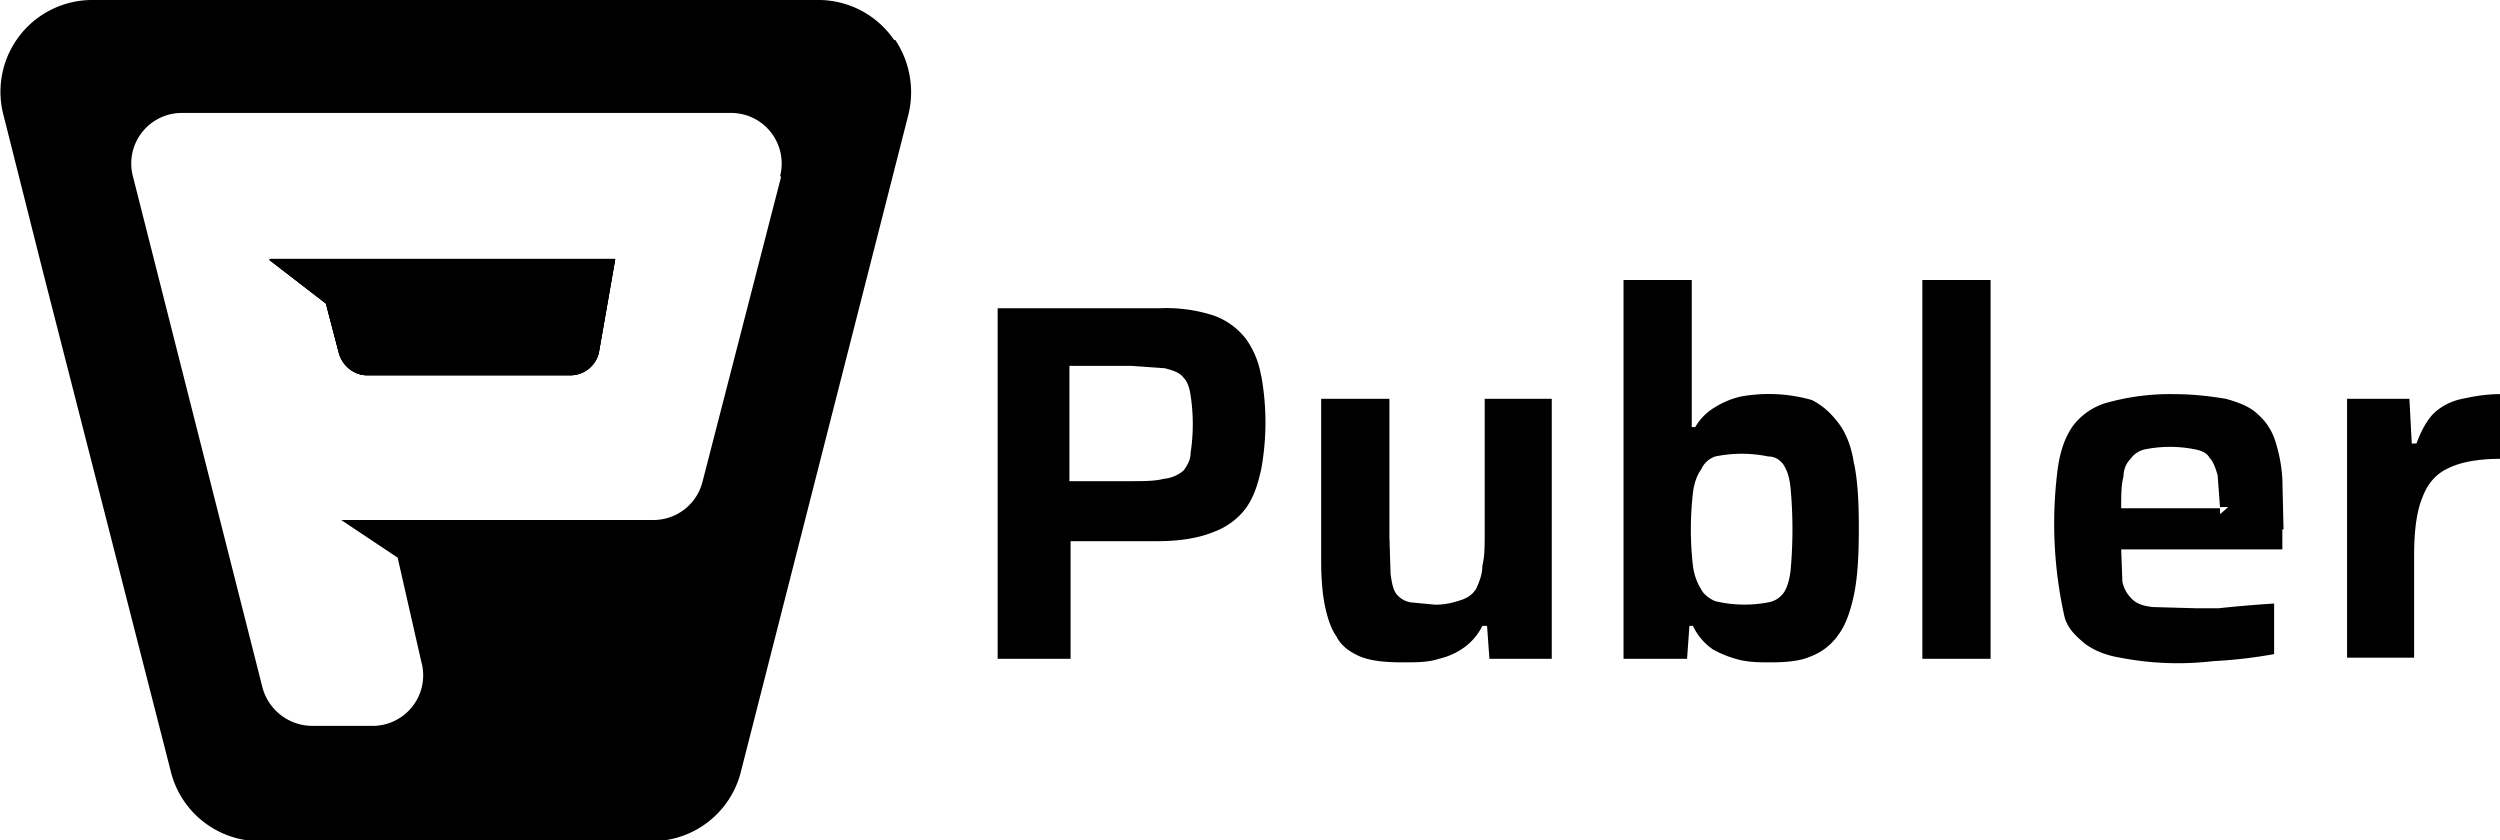 <svg xmlns="http://www.w3.org/2000/svg" xmlns:xlink="http://www.w3.org/1999/xlink" data-name="Layer 2" viewBox="0 0 212.5 71.4"><defs><path id="a" d="m52.3 22-1.4 8a2.5 2.5 0 0 1-2.4 1.9H31.2c-1.1 0-2.1-.8-2.4-1.9l-1.1-4.2-4.8-3.7h29.4Z"/></defs><g data-name="Layer 1"><path d="M107.2 32a7.4 7.4 0 0 0-1.3-3.2 6 6 0 0 0-2.8-2 13 13 0 0 0-4.5-.6H84.8V56H91V46h7.4c2 0 3.6-.3 4.8-.8a6 6 0 0 0 2.7-2c.7-1 1-2 1.3-3.3a22.2 22.2 0 0 0 0-8Zm-6 6.5c0 .6-.3 1.1-.6 1.5a3 3 0 0 1-1.7.7c-.7.2-1.7.2-3 .2h-5v-9.8h5.3l2.8.2c.8.2 1.3.4 1.6.8.3.3.5.8.6 1.5a16.2 16.2 0 0 1 0 4.9Zm25-4.6v11.4c0 1.1 0 2-.2 2.8 0 .8-.3 1.4-.5 1.9-.3.5-.7.8-1.3 1-.6.2-1.3.4-2.2.4l-2.1-.2a2 2 0 0 1-1.2-.7c-.3-.4-.4-1-.5-1.7l-.1-3.2V33.9h-5.8v13.8c0 1.4.1 2.7.3 3.7s.5 2 1 2.7c.4.8 1.1 1.3 2 1.7 1 .4 2.2.5 3.7.5 1.1 0 2.1 0 3-.3a6 6 0 0 0 2.2-1 5 5 0 0 0 1.5-1.8h.4l.2 2.8h5.3V33.9h-5.7Zm31.4 5.6c-.2-1.5-.7-2.7-1.3-3.5s-1.3-1.5-2.3-2a13.3 13.3 0 0 0-6-.3 7 7 0 0 0-2.2.9c-.7.4-1.3 1-1.7 1.7h-.3V23.8H138V56h5.4l.2-2.8h.3a5 5 0 0 0 1.7 2c.7.4 1.5.7 2.3.9.9.2 1.7.2 2.6.2 1.3 0 2.5-.1 3.4-.5a5 5 0 0 0 2.4-1.9c.6-.8 1-2 1.3-3.4.3-1.5.4-3.3.4-5.6s-.1-4-.4-5.5Zm-5.4 9c-.1.8-.3 1.5-.6 1.9a2 2 0 0 1-1.3.8 10.7 10.7 0 0 1-4.5-.1c-.5-.2-1-.6-1.2-1a5 5 0 0 1-.7-2 27.1 27.1 0 0 1 0-6.2c.1-.9.4-1.6.7-2a2 2 0 0 1 1.2-1.1 11.1 11.1 0 0 1 4.5 0c.6 0 1 .3 1.3.7.3.5.5 1 .6 2a39 39 0 0 1 0 7Zm11.2-24.7V56h5.8V23.8h-5.8ZM194.1 45l-.1-4.3a13 13 0 0 0-.6-3.2 5 5 0 0 0-1.5-2.3c-.6-.6-1.6-1-2.7-1.3-1.2-.2-2.7-.4-4.5-.4a20 20 0 0 0-5.5.7 5.5 5.5 0 0 0-3 2c-.7 1-1.1 2.2-1.3 3.7a36.2 36.2 0 0 0 .6 12.6c.3 1 1 1.6 1.7 2.2.8.6 1.8 1 3 1.2a25.7 25.7 0 0 0 7.9.3 41.7 41.7 0 0 0 5.2-.6v-4.3a106.3 106.3 0 0 0-4.7.4h-2l-3.6-.1c-.9-.1-1.4-.3-1.8-.7-.4-.4-.7-.9-.8-1.5l-.1-2.7H194V45Zm-5.4-1.2v-.6h-8.4c0-1.1 0-2 .2-2.7 0-.7.3-1.2.6-1.5a2 2 0 0 1 1.2-.8 10.8 10.8 0 0 1 4.3 0c.5.1 1 .3 1.2.7.3.3.5.8.7 1.5l.2 2.7h.7l-.8.7Zm20.6-9.9a5 5 0 0 0-2.4 1.2c-.6.6-1.1 1.5-1.5 2.6h-.4l-.2-3.8h-5.3v22h5.7v-8.7c0-2 .2-3.7.7-4.9.4-1.1 1.1-2 2.2-2.5 1-.5 2.5-.8 4.4-.8v-5.5c-1.2 0-2.3.2-3.2.4ZM22.9 22h29.4l-1.4 8a2.5 2.5 0 0 1-2.4 1.9H31.2c-1.1 0-2.1-.8-2.4-1.9l-1.1-4.2-4.8-3.7Z"/><path d="M76 3.4A7.8 7.8 0 0 0 69.7 0H7.8A7.8 7.8 0 0 0 .3 9.8l3.3 13.1 10.9 42.6a7.8 7.8 0 0 0 7.6 6h33.3a7.8 7.8 0 0 0 7.6-6L77.2 9.8a8 8 0 0 0-1.1-6.4ZM66.4 15l-6.7 26a4.3 4.3 0 0 1-4.2 3.2H29l4.8 3.2 2 8.8a4.3 4.3 0 0 1-4.1 5.5h-5.2a4.4 4.4 0 0 1-4.2-3.3L11.3 15a4.3 4.3 0 0 1 4.1-5.4h46.7a4.3 4.3 0 0 1 4.2 5.4Z"/><use xlink:href="#a"/><use xlink:href="#a"/></g></svg>